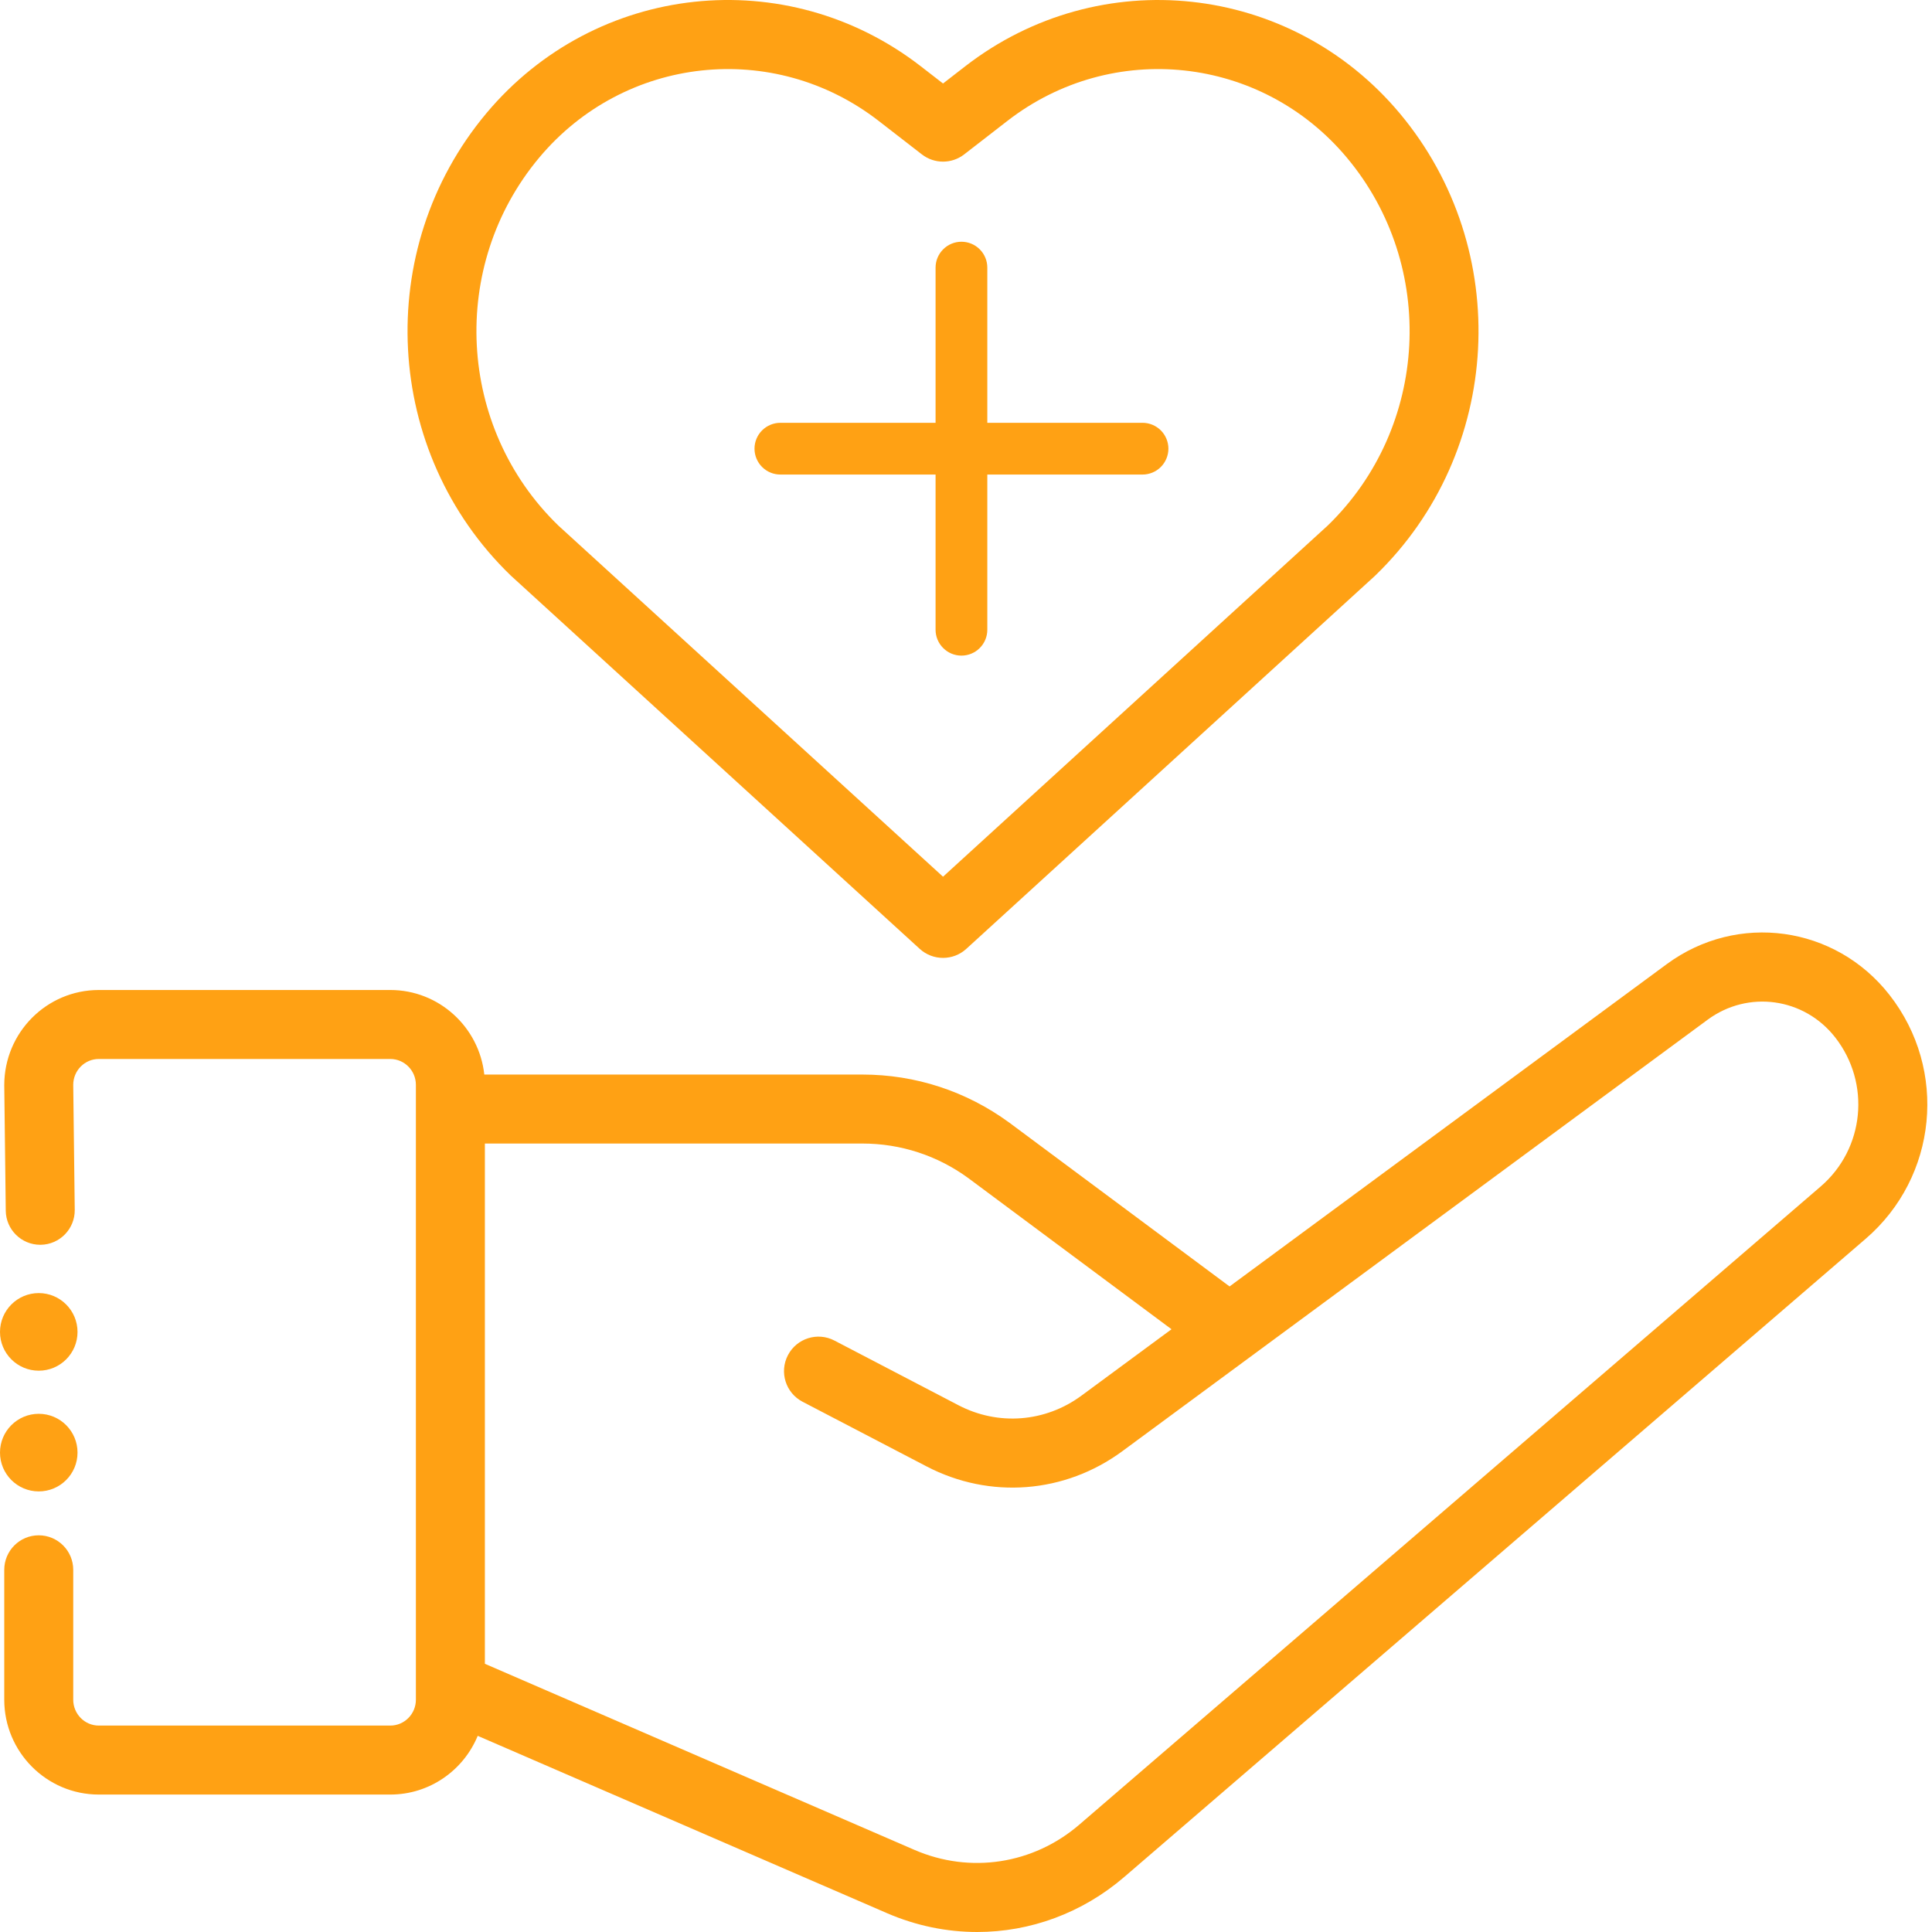 <svg width="64" height="64" viewBox="0 0 64 64" fill="none" xmlns="http://www.w3.org/2000/svg">
<g clip-path="url(#clip0_1499_1301)">
<path d="M1.284 45.406C1.993 45.406 2.568 44.831 2.568 44.121C2.568 43.411 1.993 42.835 1.284 42.835C0.575 42.835 0 43.411 0 44.121C0 44.831 0.575 45.406 1.284 45.406Z" fill="#FFA114"/>
<path d="M1.284 49.405C1.993 49.405 2.568 48.83 2.568 48.12C2.568 47.41 1.993 46.834 1.284 46.834C0.575 46.834 0 47.41 0 48.12C0 48.83 0.575 49.405 1.284 49.405Z" fill="#FFA114"/>
<path d="M62.593 32.959C60.797 30.66 57.555 30.212 55.212 31.939L40.731 42.615L33.435 37.189C32.01 36.147 30.326 35.596 28.566 35.596H16.043C15.873 34.023 14.541 32.795 12.929 32.795H3.273C1.546 32.795 0.141 34.204 0.141 35.95L0.191 40.106C0.198 40.732 0.708 41.235 1.333 41.235C1.338 41.235 1.342 41.235 1.347 41.235C1.978 41.227 2.483 40.709 2.476 40.079L2.426 35.937C2.426 35.464 2.806 35.08 3.273 35.08H12.929C13.396 35.08 13.777 35.464 13.777 35.937V56.305C13.777 56.778 13.396 57.162 12.929 57.162H3.273C2.806 57.162 2.426 56.778 2.426 56.305V52.002C2.426 51.371 1.914 50.859 1.283 50.859C0.652 50.859 0.141 51.371 0.141 52.002V56.305C0.141 58.038 1.546 59.447 3.273 59.447H12.929C14.234 59.447 15.354 58.643 15.825 57.502L29.385 63.377C30.352 63.795 31.366 64 32.371 64C34.124 64 35.849 63.376 37.245 62.175L61.802 41.037C64.183 38.988 64.531 35.439 62.593 32.959ZM60.311 39.305L35.754 60.443C34.228 61.757 32.135 62.078 30.293 61.28L16.062 55.115V37.881H28.566C29.838 37.881 31.055 38.279 32.079 39.028L38.808 44.033L35.824 46.233C34.627 47.115 33.066 47.237 31.75 46.55L27.642 44.408C27.083 44.115 26.393 44.333 26.101 44.892C25.809 45.452 26.026 46.142 26.585 46.434L30.693 48.576C32.789 49.67 35.275 49.476 37.18 48.072L56.568 33.779C57.908 32.791 59.764 33.048 60.793 34.365C61.978 35.883 61.767 38.053 60.311 39.305Z" fill="#FFA114"/>
<path d="M16.94 19.084L30.468 31.433C30.905 31.831 31.573 31.831 32.009 31.433L45.538 19.084C45.546 19.076 45.554 19.069 45.561 19.062C49.783 14.983 50.138 8.26 46.37 3.756C45.591 4.408 45.591 4.408 46.37 3.756C42.749 -0.57 36.424 -1.254 31.969 2.2L31.239 2.766L30.508 2.2C26.054 -1.254 19.728 -0.571 16.108 3.756C12.34 8.26 12.695 14.983 16.916 19.062C16.924 19.069 16.932 19.076 16.94 19.084ZM17.861 5.223C20.689 1.843 25.629 1.308 29.108 4.006L30.539 5.115C30.951 5.434 31.527 5.434 31.939 5.115L33.37 4.006C36.849 1.308 41.789 1.843 44.617 5.223C47.617 8.808 47.338 14.156 43.985 17.407L31.239 29.042L18.493 17.407C15.14 14.157 14.861 8.808 17.861 5.223Z" fill="#FFA114"/>
<path d="M37.848 14.006H32.706V8.865C32.706 8.637 32.616 8.419 32.455 8.259C32.295 8.098 32.077 8.008 31.849 8.008C31.622 8.008 31.404 8.098 31.244 8.259C31.083 8.419 30.992 8.637 30.992 8.865V14.006H25.851C25.624 14.006 25.406 14.097 25.245 14.257C25.084 14.418 24.994 14.636 24.994 14.863C24.994 15.09 25.084 15.308 25.245 15.469C25.406 15.63 25.624 15.72 25.851 15.72H30.992V20.861C30.992 21.089 31.083 21.307 31.244 21.467C31.404 21.628 31.622 21.718 31.849 21.718C32.077 21.718 32.295 21.628 32.455 21.467C32.616 21.307 32.706 21.089 32.706 20.861V15.72H37.848C38.075 15.72 38.293 15.63 38.454 15.469C38.614 15.308 38.705 15.09 38.705 14.863C38.705 14.636 38.614 14.418 38.454 14.257C38.293 14.097 38.075 14.006 37.848 14.006Z" fill="#FFA114"/>
</g>
<defs>
<clipPath id="clip0_1499_1301">
<rect width="64" height="64" fill="white"/>
</clipPath>
</defs>
</svg>
